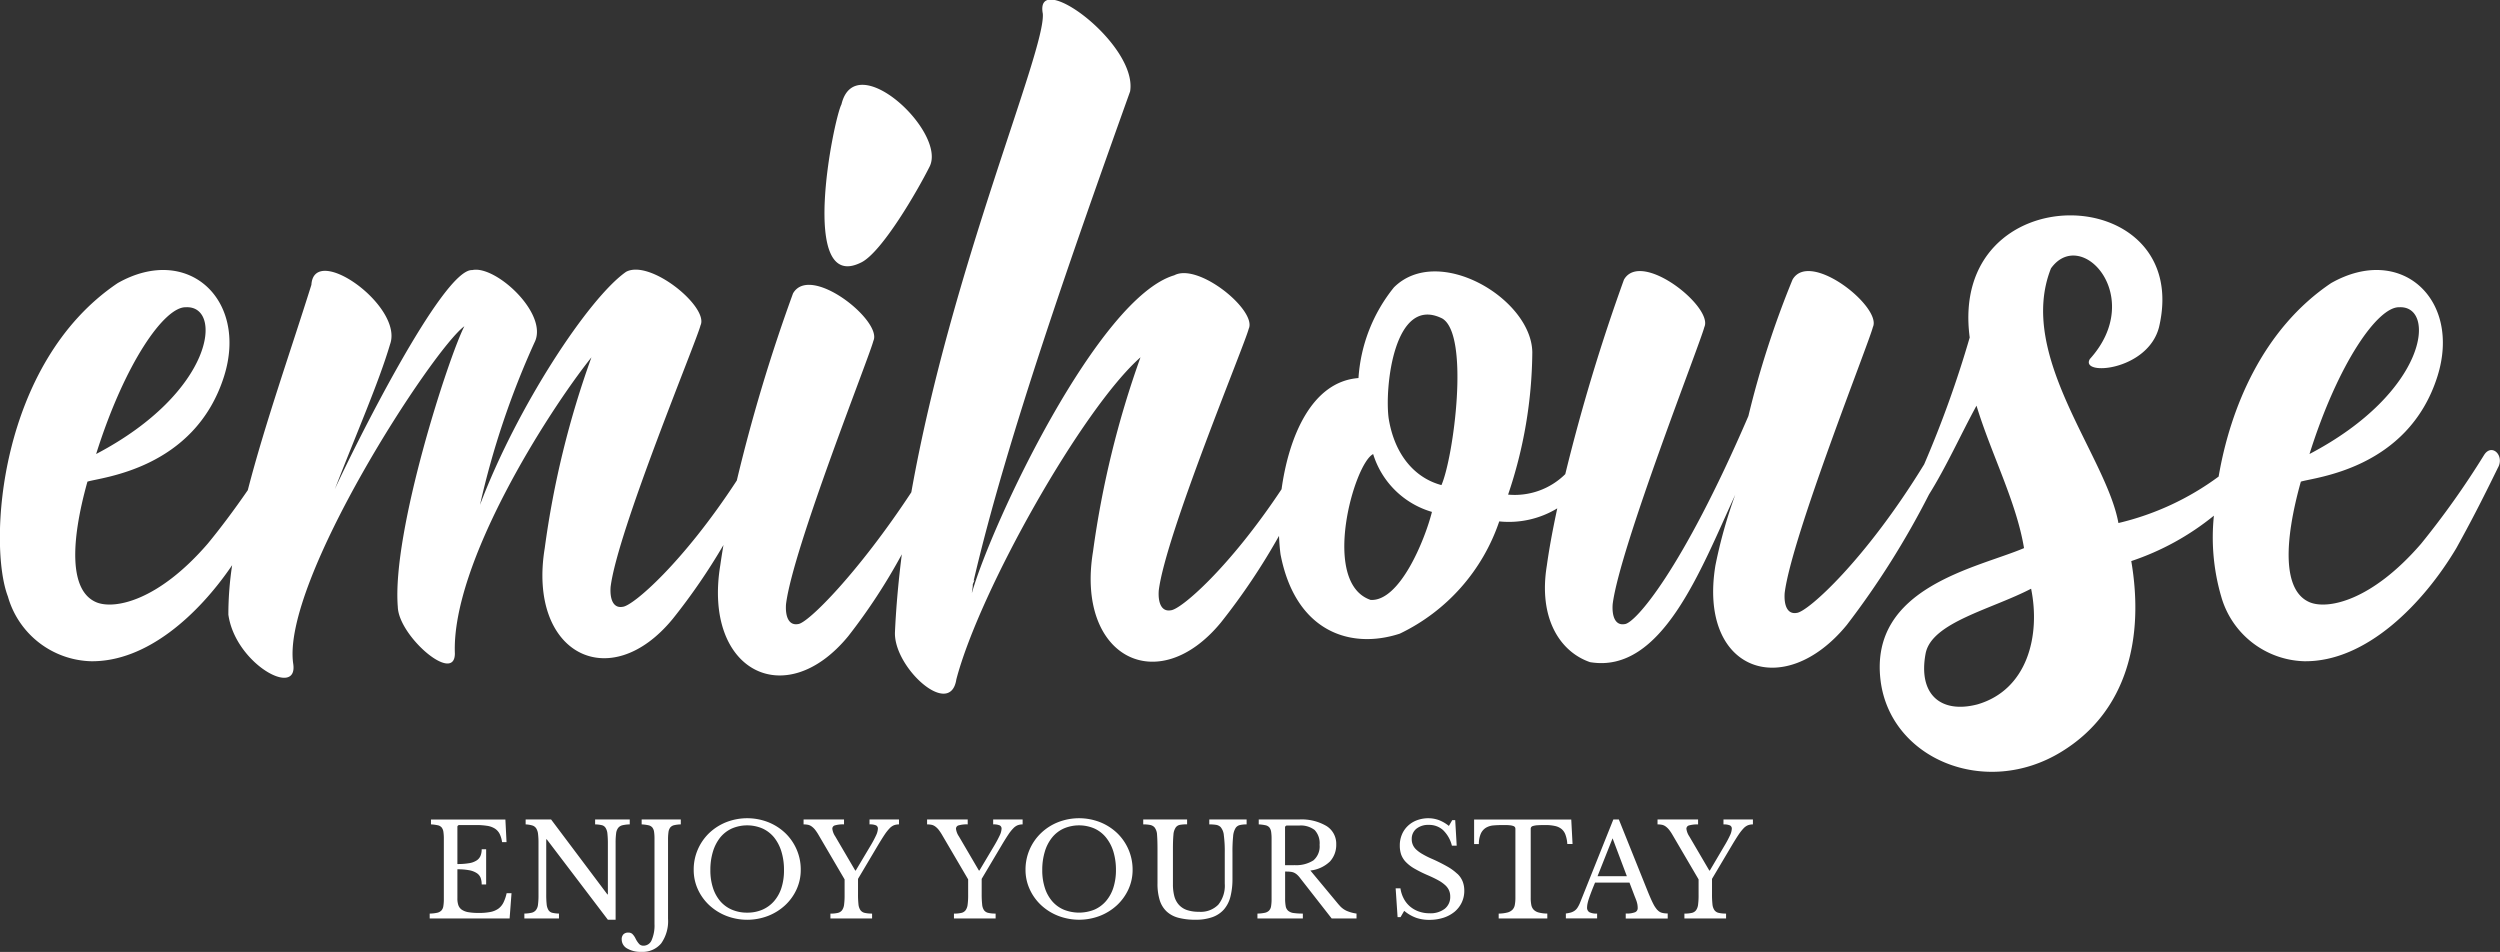 <svg xmlns="http://www.w3.org/2000/svg" width="168" height="63.969" viewBox="0 0 168 63.969">
  <rect x="0" y="0" width="168" height="63.969" fill="#333333" stroke="none"/>
<defs>
    <style>
      .cls-1 {
        fill: #fff;
        fill-rule: evenodd;
      }
    </style>
  </defs>
  <path id="logo" class="cls-1" d="M712.934,65.6a56.915,56.915,0,0,1-4.241,5.975c-3.313,3.829-6.218,4.41-7.438,3.946-1.916-.755-1.743-4.177-0.638-8.123,0.871-.289,7.2-0.812,9.179-7.078,1.627-5.162-2.441-8.933-7.146-6.264-4.581,3.082-6.77,8.379-7.558,13a18.471,18.471,0,0,1-6.734,3.123c-0.813-4.526-6.856-11.256-4.532-17.114,2.033-2.842,6.389,1.913,2.614,6.091-0.7,1.16,3.892.812,4.648-2.146,2.324-9.92-14.177-10.327-12.724.7a73.046,73.046,0,0,1-3.061,8.525c-3.938,6.433-7.827,9.924-8.56,9.982-0.638.116-.87-0.523-0.813-1.336,0.464-3.77,5.694-16.882,5.927-17.867,0.64-1.336-4.241-5.222-5.4-3.19a62.987,62.987,0,0,0-2.965,9.165c-4.473,10.384-7.61,13.924-8.308,13.981-0.638.116-.87-0.521-0.813-1.333,0.465-3.773,5.926-17.638,6.159-18.623,0.641-1.336-4.241-5.222-5.4-3.19a126.973,126.973,0,0,0-3.943,13.068,4.829,4.829,0,0,1-3.843,1.377,30.375,30.375,0,0,0,1.627-9.574c-0.059-3.6-6.332-7.308-9.3-4.35a10.805,10.805,0,0,0-2.381,6.091c-3.149.239-4.684,3.948-5.169,7.471-3.54,5.33-6.774,8.086-7.438,8.135-0.641.116-.873-0.521-0.814-1.333,0.465-3.772,5.81-16.593,6.043-17.579,0.581-1.219-3.37-4.466-5-3.6-5.113,1.508-12.259,16.65-13.6,21.348,0-.116.059-0.348,0.059-0.521V74.3l0.116-.289-0.059.056c2.208-9.513,6.74-22.333,10.516-32.893,0.525-3.19-6.449-8.3-5.867-5.222,0.192,2.5-6.168,17.13-8.836,32.16-3.553,5.4-6.948,8.806-7.607,8.856-0.638.116-.87-0.521-0.814-1.333,0.465-3.773,5.638-16.71,5.87-17.695,0.639-1.336-4.242-5.222-5.4-3.19a113.993,113.993,0,0,0-3.776,12.569c-3.628,5.558-6.989,8.438-7.669,8.489-0.638.116-.871-0.521-0.813-1.333,0.464-3.773,5.81-16.594,6.042-17.579,0.581-1.22-3.37-4.466-5-3.6-2.5,1.74-7.321,9.051-9.818,15.663a56.186,56.186,0,0,1,3.659-10.905c0.989-1.916-2.613-5.222-4.181-4.873-1.976-.116-8.019,12.068-9.24,14.737,1.511-3.889,2.964-7.194,3.718-9.748,0.93-2.552-5.11-6.846-5.286-4-1.383,4.417-3.11,9.3-4.274,13.8-0.908,1.319-1.86,2.587-2.7,3.605-3.311,3.829-6.217,4.41-7.435,3.946-1.919-.755-1.744-4.177-0.641-8.123,0.873-.289,7.2-0.812,9.181-7.078,1.626-5.162-2.441-8.933-7.149-6.264-8.016,5.395-8.713,17.576-7.378,21.057a5.977,5.977,0,0,0,5.578,4.353c3.754,0.051,7.223-3.12,9.492-6.454a22.22,22.22,0,0,0-.254,3.321c0.465,3.306,4.708,5.627,4.359,3.306-0.814-5.511,9.411-21.176,11.5-22.684-1.046,2.032-4.881,13.808-4.473,18.855,0.056,1.972,3.835,5.222,3.835,3.133-0.232-6.034,6.216-16.186,9.178-19.9a62.007,62.007,0,0,0-3.138,12.821c-1.162,7.079,4.359,9.922,8.6,4.757a41.388,41.388,0,0,0,3.41-4.966c-0.081.48-.155,0.941-0.215,1.369-1.16,7.079,4.359,9.92,8.6,4.758a39.24,39.24,0,0,0,3.6-5.5c-0.222,1.752-.382,3.5-0.46,5.211-0.116,2.378,3.718,5.859,4.125,3.19,1.569-5.975,8.483-18.216,12.374-21.64A64.27,64.27,0,0,0,619.45,72.1c-1.162,7.078,4.357,9.92,8.6,4.757a43.73,43.73,0,0,0,3.9-5.816c0.017,0.442.052,0.858,0.1,1.233,0.988,5.162,4.648,6.439,8.018,5.338a12.975,12.975,0,0,0,6.681-7.543,6.275,6.275,0,0,0,3.9-.877c-0.316,1.467-.554,2.768-0.7,3.835-0.581,3.541.873,5.8,2.9,6.5,4.824,0.812,7.437-6.207,9.762-11.254a32.493,32.493,0,0,0-1.335,4.755c-1.162,7.079,4.589,9.167,8.829,4a56.533,56.533,0,0,0,5.523-8.767c1.161-1.855,2.149-4.056,3.193-5.969,0.987,3.249,2.673,6.439,3.194,9.572-3.137,1.336-10.4,2.612-9.643,8.878,0.639,5.279,7.03,7.948,12.144,4.815,4.473-2.728,5.575-7.715,4.705-12.821a17.664,17.664,0,0,0,5.553-3.053,14.187,14.187,0,0,0,.49,5.43,5.973,5.973,0,0,0,5.578,4.353c4.181,0.057,8.016-3.888,10.224-7.6,0.93-1.681,1.686-3.133,2.789-5.394C714.328,65.658,713.457,64.789,712.934,65.6Zm-5.695-9.922c2.5-.116,1.919,5.686-6.041,9.863C703.115,59.451,705.788,55.622,707.239,55.678Zm-148.736,0c2.5-.116,1.917,5.686-6.043,9.863C554.376,59.451,557.049,55.622,558.5,55.678Zm79.6,19.667c-3.371-1.16-1.106-9.165.173-9.8a5.841,5.841,0,0,0,3.951,3.886C641.76,71.284,640.076,75.462,638.1,75.346Zm4.764-7.715c-1.743-.464-3.137-1.973-3.546-4.466-0.289-2.032.349-8.355,3.6-6.73C644.782,57.535,643.679,65.774,642.865,67.631Zm36.021,14.734c-2.44.639-4.008-.637-3.486-3.422,0.408-2.089,4.416-2.958,7.088-4.35C683.129,77.726,682.256,81.38,678.886,82.365Zm-75.006-29.7c1.394-.7,3.776-4.816,4.589-6.441,1.162-2.321-5-8.064-5.926-4.177C602.021,43.033,599.637,54.809,603.88,52.664ZM579.831,95.684a1.132,1.132,0,0,1-.344.412,1.406,1.406,0,0,1-.538.221,3.99,3.99,0,0,1-.777.064,4.084,4.084,0,0,1-.683-0.048,1.131,1.131,0,0,1-.447-0.164,0.62,0.62,0,0,1-.237-0.3,1.362,1.362,0,0,1-.068-0.471v-1.95a4.1,4.1,0,0,1,.8.064,1.391,1.391,0,0,1,.5.192,0.669,0.669,0,0,1,.26.314,1.292,1.292,0,0,1,.072.448h0.3V92.1h-0.3a1.133,1.133,0,0,1-.082.451,0.681,0.681,0,0,1-.269.309,1.292,1.292,0,0,1-.5.178,4.46,4.46,0,0,1-.781.056V90.621a0.129,0.129,0,0,1,.145-0.147h1.1a4.743,4.743,0,0,1,.752.052,1.348,1.348,0,0,1,.515.182,0.934,0.934,0,0,1,.321.348,1.853,1.853,0,0,1,.169.566h0.3l-0.077-1.52h-5V90.43a2.8,2.8,0,0,1,.449.057,0.471,0.471,0,0,1,.264.146,0.617,0.617,0,0,1,.121.294,3.2,3.2,0,0,1,.03.489v4.022a2.864,2.864,0,0,1-.035.494,0.54,0.54,0,0,1-.138.294,0.578,0.578,0,0,1-.29.146,2.568,2.568,0,0,1-.488.052v0.328h5.371l0.128-1.7h-0.328A2.721,2.721,0,0,1,579.831,95.684Zm8.488-5.254V90.1h-2.327V90.43a2.168,2.168,0,0,1,.447.052,0.412,0.412,0,0,1,.257.182,0.885,0.885,0,0,1,.123.391,6.318,6.318,0,0,1,.03.678v3.4h-0.034l-3.78-5.032h-1.712V90.43a1.933,1.933,0,0,1,.45.073,0.486,0.486,0,0,1,.264.2,0.894,0.894,0,0,1,.12.376,4.713,4.713,0,0,1,.03.6v3.5a4.7,4.7,0,0,1-.034.644,0.721,0.721,0,0,1-.139.366,0.518,0.518,0,0,1-.289.178,2.355,2.355,0,0,1-.488.056v0.328h2.326V96.423a2.165,2.165,0,0,1-.446-0.052,0.422,0.422,0,0,1-.26-0.182,0.932,0.932,0,0,1-.121-0.387,6.127,6.127,0,0,1-.029-0.683V91.432h0.034l4.108,5.406h0.52V91.675a4.733,4.733,0,0,1,.034-0.64,0.747,0.747,0,0,1,.139-0.37,0.518,0.518,0,0,1,.29-0.178A2.348,2.348,0,0,1,588.319,90.43Zm0.8,0a2.768,2.768,0,0,1,.449.057,0.468,0.468,0,0,1,.264.146,0.6,0.6,0,0,1,.121.294,3.1,3.1,0,0,1,.029.489v5.706a2.458,2.458,0,0,1-.189,1.08,0.592,0.592,0,0,1-.544.38,0.405,0.405,0,0,1-.283-0.1,1.615,1.615,0,0,1-.255-0.376,1.088,1.088,0,0,0-.228-0.323,0.405,0.405,0,0,0-.264-0.082,0.438,0.438,0,0,0-.324.116,0.464,0.464,0,0,0-.116.341,0.691,0.691,0,0,0,.358.607,1.756,1.756,0,0,0,.955.23,1.621,1.621,0,0,0,1.342-.571,2.593,2.593,0,0,0,.458-1.656V91.475a3.515,3.515,0,0,1,.03-0.525,0.659,0.659,0,0,1,.12-0.312,0.484,0.484,0,0,1,.26-0.155,2.142,2.142,0,0,1,.447-0.052V90.1h-2.63V90.43Zm9.655,0.587a3.593,3.593,0,0,0-1.142-.733,3.881,3.881,0,0,0-2.837,0,3.593,3.593,0,0,0-1.142.733,3.4,3.4,0,0,0-.76,1.1,3.356,3.356,0,0,0-.276,1.365,3.124,3.124,0,0,0,.28,1.313,3.338,3.338,0,0,0,.766,1.065,3.628,3.628,0,0,0,1.141.716,3.9,3.9,0,0,0,2.819,0,3.628,3.628,0,0,0,1.141-.716,3.338,3.338,0,0,0,.766-1.065,3.124,3.124,0,0,0,.28-1.313,3.356,3.356,0,0,0-.276-1.365A3.4,3.4,0,0,0,598.774,91.017Zm-0.26,3.675a2.565,2.565,0,0,1-.5.9,2.2,2.2,0,0,1-.779.569,2.537,2.537,0,0,1-1.023.2,2.567,2.567,0,0,1-1.03-.2,2.156,2.156,0,0,1-.78-0.569,2.621,2.621,0,0,1-.492-0.9,3.812,3.812,0,0,1-.173-1.188,4.175,4.175,0,0,1,.173-1.247,2.841,2.841,0,0,1,.492-0.951,2.164,2.164,0,0,1,.78-0.6,2.608,2.608,0,0,1,2.057,0,2.173,2.173,0,0,1,.78.6,2.859,2.859,0,0,1,.492.951,4.175,4.175,0,0,1,.173,1.247A3.812,3.812,0,0,1,598.514,94.692Zm5.92-4.262a1.013,1.013,0,0,1,.435.066,0.232,0.232,0,0,1,.125.227,1.172,1.172,0,0,1-.116.432,7.313,7.313,0,0,1-.394.735l-0.978,1.641h-0.034l-1.34-2.289a1.168,1.168,0,0,1-.2-0.519,0.231,0.231,0,0,1,.178-0.227,1.944,1.944,0,0,1,.608-0.066V90.1H600V90.43a1.523,1.523,0,0,1,.31.03,0.645,0.645,0,0,1,.246.118,1.136,1.136,0,0,1,.23.228,3.1,3.1,0,0,1,.242.369l1.729,2.951v1.054a4.717,4.717,0,0,1-.034.639,0.82,0.82,0,0,1-.134.376,0.489,0.489,0,0,1-.285.182,2.061,2.061,0,0,1-.5.048v0.328h2.8V96.423a2.061,2.061,0,0,1-.5-0.048,0.481,0.481,0,0,1-.285-0.186,0.836,0.836,0,0,1-.13-0.391,6.078,6.078,0,0,1-.03-0.678V94.091l1.331-2.243c0.18-.3.331-0.542,0.454-0.726a3.085,3.085,0,0,1,.342-0.432,0.844,0.844,0,0,1,.3-0.207,0.97,0.97,0,0,1,.326-0.052V90.1h-1.98V90.43Zm8.308,0a1.03,1.03,0,0,1,.437.066,0.236,0.236,0,0,1,.126.227,1.172,1.172,0,0,1-.116.432,8.056,8.056,0,0,1-.395.735l-0.977,1.641h-0.035l-1.34-2.289a1.153,1.153,0,0,1-.2-0.519,0.232,0.232,0,0,1,.177-0.227,1.971,1.971,0,0,1,.611-0.066V90.1H608.3V90.43a1.536,1.536,0,0,1,.312.03,0.645,0.645,0,0,1,.246.118,1.189,1.189,0,0,1,.23.228,3.372,3.372,0,0,1,.242.369l1.73,2.951v1.054a4.692,4.692,0,0,1-.035.639,0.82,0.82,0,0,1-.134.376,0.486,0.486,0,0,1-.285.182,2.073,2.073,0,0,1-.5.048v0.328h2.8V96.423a2.049,2.049,0,0,1-.5-0.048,0.475,0.475,0,0,1-.285-0.186A0.825,0.825,0,0,1,612,95.8a6.039,6.039,0,0,1-.031-0.678V94.091l1.333-2.243c0.177-.3.33-0.542,0.453-0.726a2.817,2.817,0,0,1,.342-0.432,0.844,0.844,0,0,1,.3-0.207,0.965,0.965,0,0,1,.323-0.052V90.1h-1.979V90.43Zm8.333,0.587a3.593,3.593,0,0,0-1.142-.733,3.881,3.881,0,0,0-2.837,0,3.523,3.523,0,0,0-1.141.733,3.381,3.381,0,0,0-1.04,2.462,3.1,3.1,0,0,0,.283,1.313,3.351,3.351,0,0,0,.765,1.065,3.588,3.588,0,0,0,1.142.716,3.9,3.9,0,0,0,2.819,0,3.628,3.628,0,0,0,1.141-.716,3.4,3.4,0,0,0,.766-1.065,3.124,3.124,0,0,0,.28-1.313A3.4,3.4,0,0,0,621.075,91.017Zm-0.26,3.675a2.584,2.584,0,0,1-.5.9,2.171,2.171,0,0,1-.777.569,2.76,2.76,0,0,1-2.053,0,2.135,2.135,0,0,1-.779-0.569,2.542,2.542,0,0,1-.493-0.9,3.812,3.812,0,0,1-.173-1.188,4.175,4.175,0,0,1,.173-1.247,2.754,2.754,0,0,1,.493-0.951,2.144,2.144,0,0,1,.779-0.6,2.608,2.608,0,0,1,2.057,0,2.137,2.137,0,0,1,.777.6,2.827,2.827,0,0,1,.5.951,4.24,4.24,0,0,1,.173,1.247A3.872,3.872,0,0,1,620.815,94.692Zm6.453-4.262a3.083,3.083,0,0,1,.451.03,0.578,0.578,0,0,1,.3.143,0.98,0.98,0,0,1,.223.562,8.182,8.182,0,0,1,.062,1.165v2.082a2.036,2.036,0,0,1-.433,1.411,1.651,1.651,0,0,1-1.3.48,2.445,2.445,0,0,1-.819-0.121,1.3,1.3,0,0,1-.54-0.359,1.4,1.4,0,0,1-.3-0.578,3.131,3.131,0,0,1-.091-0.783V92.114q0-.639.034-0.981a0.983,0.983,0,0,1,.157-0.5,0.45,0.45,0,0,1,.285-0.173,2.676,2.676,0,0,1,.476-0.034V90.1h-2.948V90.43a2.3,2.3,0,0,1,.469.039,0.549,0.549,0,0,1,.283.152,0.861,0.861,0,0,1,.177.51c0.019,0.23.03,0.558,0.03,0.983v2.28a3.7,3.7,0,0,0,.155,1.149,1.746,1.746,0,0,0,.476.755,1.869,1.869,0,0,0,.8.414,4.374,4.374,0,0,0,1.117.125,3.293,3.293,0,0,0,1.148-.177,1.861,1.861,0,0,0,.775-0.521,2.109,2.109,0,0,0,.433-0.864,4.829,4.829,0,0,0,.134-1.2V92.33a10.223,10.223,0,0,1,.044-1.1,1.231,1.231,0,0,1,.171-0.564,0.477,0.477,0,0,1,.283-0.191,1.9,1.9,0,0,1,.453-0.044V90.1h-2.509V90.43Zm8.7,5.4-1.911-2.3a2.253,2.253,0,0,0,1.323-.614,1.648,1.648,0,0,0,.415-1.149,1.4,1.4,0,0,0-.652-1.226A3.288,3.288,0,0,0,633.3,90.1h-2.713V90.43a2.784,2.784,0,0,1,.448.057,0.474,0.474,0,0,1,.265.146,0.617,0.617,0,0,1,.12.294,3.078,3.078,0,0,1,.03.489v4.022a2.878,2.878,0,0,1-.034.494,0.54,0.54,0,0,1-.139.294,0.57,0.57,0,0,1-.289.146,2.578,2.578,0,0,1-.488.052v0.328h3.051V96.423a4.161,4.161,0,0,1-.626-0.038,0.7,0.7,0,0,1-.363-0.153,0.531,0.531,0,0,1-.164-0.314,2.789,2.789,0,0,1-.038-0.523V93.6c0.131,0,.246,0,0.341.013a0.765,0.765,0,0,1,.251.059,0.859,0.859,0,0,1,.207.134,1.489,1.489,0,0,1,.212.235l2.117,2.71h1.67V96.423a2.611,2.611,0,0,1-.67-0.186A1.4,1.4,0,0,1,635.972,95.827Zm-3-2.659h-0.613V90.656a0.129,0.129,0,0,1,.145-0.148H633.3a1.526,1.526,0,0,1,1.044.3,1.3,1.3,0,0,1,.333,1,1.228,1.228,0,0,1-.419,1.042A2.145,2.145,0,0,1,632.972,93.168Zm10.964,0.582a3.414,3.414,0,0,0-.674-0.492,11.449,11.449,0,0,0-1.064-.53,5.518,5.518,0,0,1-.622-0.316,2.154,2.154,0,0,1-.409-0.3,0.926,0.926,0,0,1-.294-0.694,0.864,0.864,0,0,1,.313-0.7,1.268,1.268,0,0,1,.838-0.257,1.386,1.386,0,0,1,.948.344,2.175,2.175,0,0,1,.6,1.054h0.322l-0.1-1.718h-0.2l-0.225.389a2.472,2.472,0,0,0-.666-0.389A2.073,2.073,0,0,0,642,90.016a2.2,2.2,0,0,0-.779.135,1.793,1.793,0,0,0-.613.38,1.7,1.7,0,0,0-.4.582,1.851,1.851,0,0,0-.141.735,1.873,1.873,0,0,0,.088.6,1.456,1.456,0,0,0,.308.5,2.6,2.6,0,0,0,.579.448,8.284,8.284,0,0,0,.9.448q0.441,0.191.732,0.355a2.349,2.349,0,0,1,.462.332,1.043,1.043,0,0,1,.246.351,1.024,1.024,0,0,1,.073.4,1,1,0,0,1-.371.821,1.569,1.569,0,0,1-1.012.3,2.133,2.133,0,0,1-.723-0.118,1.871,1.871,0,0,1-.588-0.332,1.768,1.768,0,0,1-.423-0.525,2.108,2.108,0,0,1-.228-0.7h-0.322l0.13,1.934h0.2l0.244-.423a2.662,2.662,0,0,0,.8.467,2.63,2.63,0,0,0,.886.139,3.072,3.072,0,0,0,.951-0.141,2.278,2.278,0,0,0,.745-0.4,1.839,1.839,0,0,0,.483-0.621,1.811,1.811,0,0,0,.173-0.794,1.664,1.664,0,0,0-.105-0.61A1.438,1.438,0,0,0,643.936,93.75Zm7.743-2-0.087-1.65h-6.528v1.65h0.319a1.727,1.727,0,0,1,.139-0.717,0.907,0.907,0,0,1,.342-0.384,1.186,1.186,0,0,1,.5-0.153c0.194-.016.4-0.025,0.627-0.025,0.184,0,.333,0,0.442.013a1.006,1.006,0,0,1,.255.048,0.241,0.241,0,0,1,.121.082,0.229,0.229,0,0,1,.03.125v4.619a2.591,2.591,0,0,1-.039.476,0.634,0.634,0,0,1-.155.323,0.722,0.722,0,0,1-.342.191,2.4,2.4,0,0,1-.588.073v0.328h3.268V96.423a2.344,2.344,0,0,1-.583-0.073,0.727,0.727,0,0,1-.338-0.191,0.634,0.634,0,0,1-.155-0.323,2.427,2.427,0,0,1-.039-0.476V90.742a0.229,0.229,0,0,1,.03-0.125,0.24,0.24,0,0,1,.135-0.082,1.293,1.293,0,0,1,.3-0.048c0.13-.009.3-0.013,0.515-0.013a2.9,2.9,0,0,1,.638.061,1.052,1.052,0,0,1,.447.2,0.884,0.884,0,0,1,.271.393,2.191,2.191,0,0,1,.123.621h0.353Zm5.7,4.43a1.967,1.967,0,0,1-.287-0.437c-0.1-.193-0.211-0.45-0.344-0.773L654.787,90.1h-0.371l-2.249,5.622a2.008,2.008,0,0,1-.16.305,0.725,0.725,0,0,1-.189.2,0.881,0.881,0,0,1-.251.123,2.482,2.482,0,0,1-.341.068v0.328h2.1V96.423a1.08,1.08,0,0,1-.519-0.091A0.352,0.352,0,0,1,652.652,96a1.418,1.418,0,0,1,.025-0.225,3.115,3.115,0,0,1,.091-0.337c0.043-.132.1-0.289,0.169-0.471s0.153-.389.251-0.626H655.5l0.355,0.933c0.042,0.1.073,0.184,0.1,0.255s0.046,0.137.06,0.2a0.832,0.832,0,0,1,.029.16,1.124,1.124,0,0,1,.009.159,0.293,0.293,0,0,1-.173.284,1.535,1.535,0,0,1-.631.087v0.337h2.821V96.415a1.462,1.462,0,0,1-.385-0.043A0.623,0.623,0,0,1,657.382,96.182Zm-4.021-2.27,1.011-2.548,0.96,2.548h-1.971Zm8.461-3.481a1.033,1.033,0,0,1,.437.066,0.232,0.232,0,0,1,.125.227,1.172,1.172,0,0,1-.116.432,7.364,7.364,0,0,1-.395.735L660.9,93.532h-0.034l-1.34-2.289a1.182,1.182,0,0,1-.2-0.519A0.233,0.233,0,0,1,659.5,90.5a1.971,1.971,0,0,1,.611-0.066V90.1h-2.725V90.43a1.529,1.529,0,0,1,.312.03,0.652,0.652,0,0,1,.246.118,1.218,1.218,0,0,1,.23.228,3.1,3.1,0,0,1,.242.369l1.729,2.951v1.054a4.717,4.717,0,0,1-.034.639,0.82,0.82,0,0,1-.134.376,0.489,0.489,0,0,1-.285.182,2.072,2.072,0,0,1-.5.048v0.328h2.8V96.423a2.046,2.046,0,0,1-.5-0.048,0.481,0.481,0,0,1-.285-0.186,0.836,0.836,0,0,1-.13-0.391,6.078,6.078,0,0,1-.03-0.678V94.091l1.331-2.243c0.178-.3.331-0.542,0.454-0.726a3.164,3.164,0,0,1,.341-0.432,0.838,0.838,0,0,1,.3-0.207,0.96,0.96,0,0,1,.323-0.052V90.1h-1.979V90.43Z" transform="translate(-546 -35.031)"/>
</svg>
